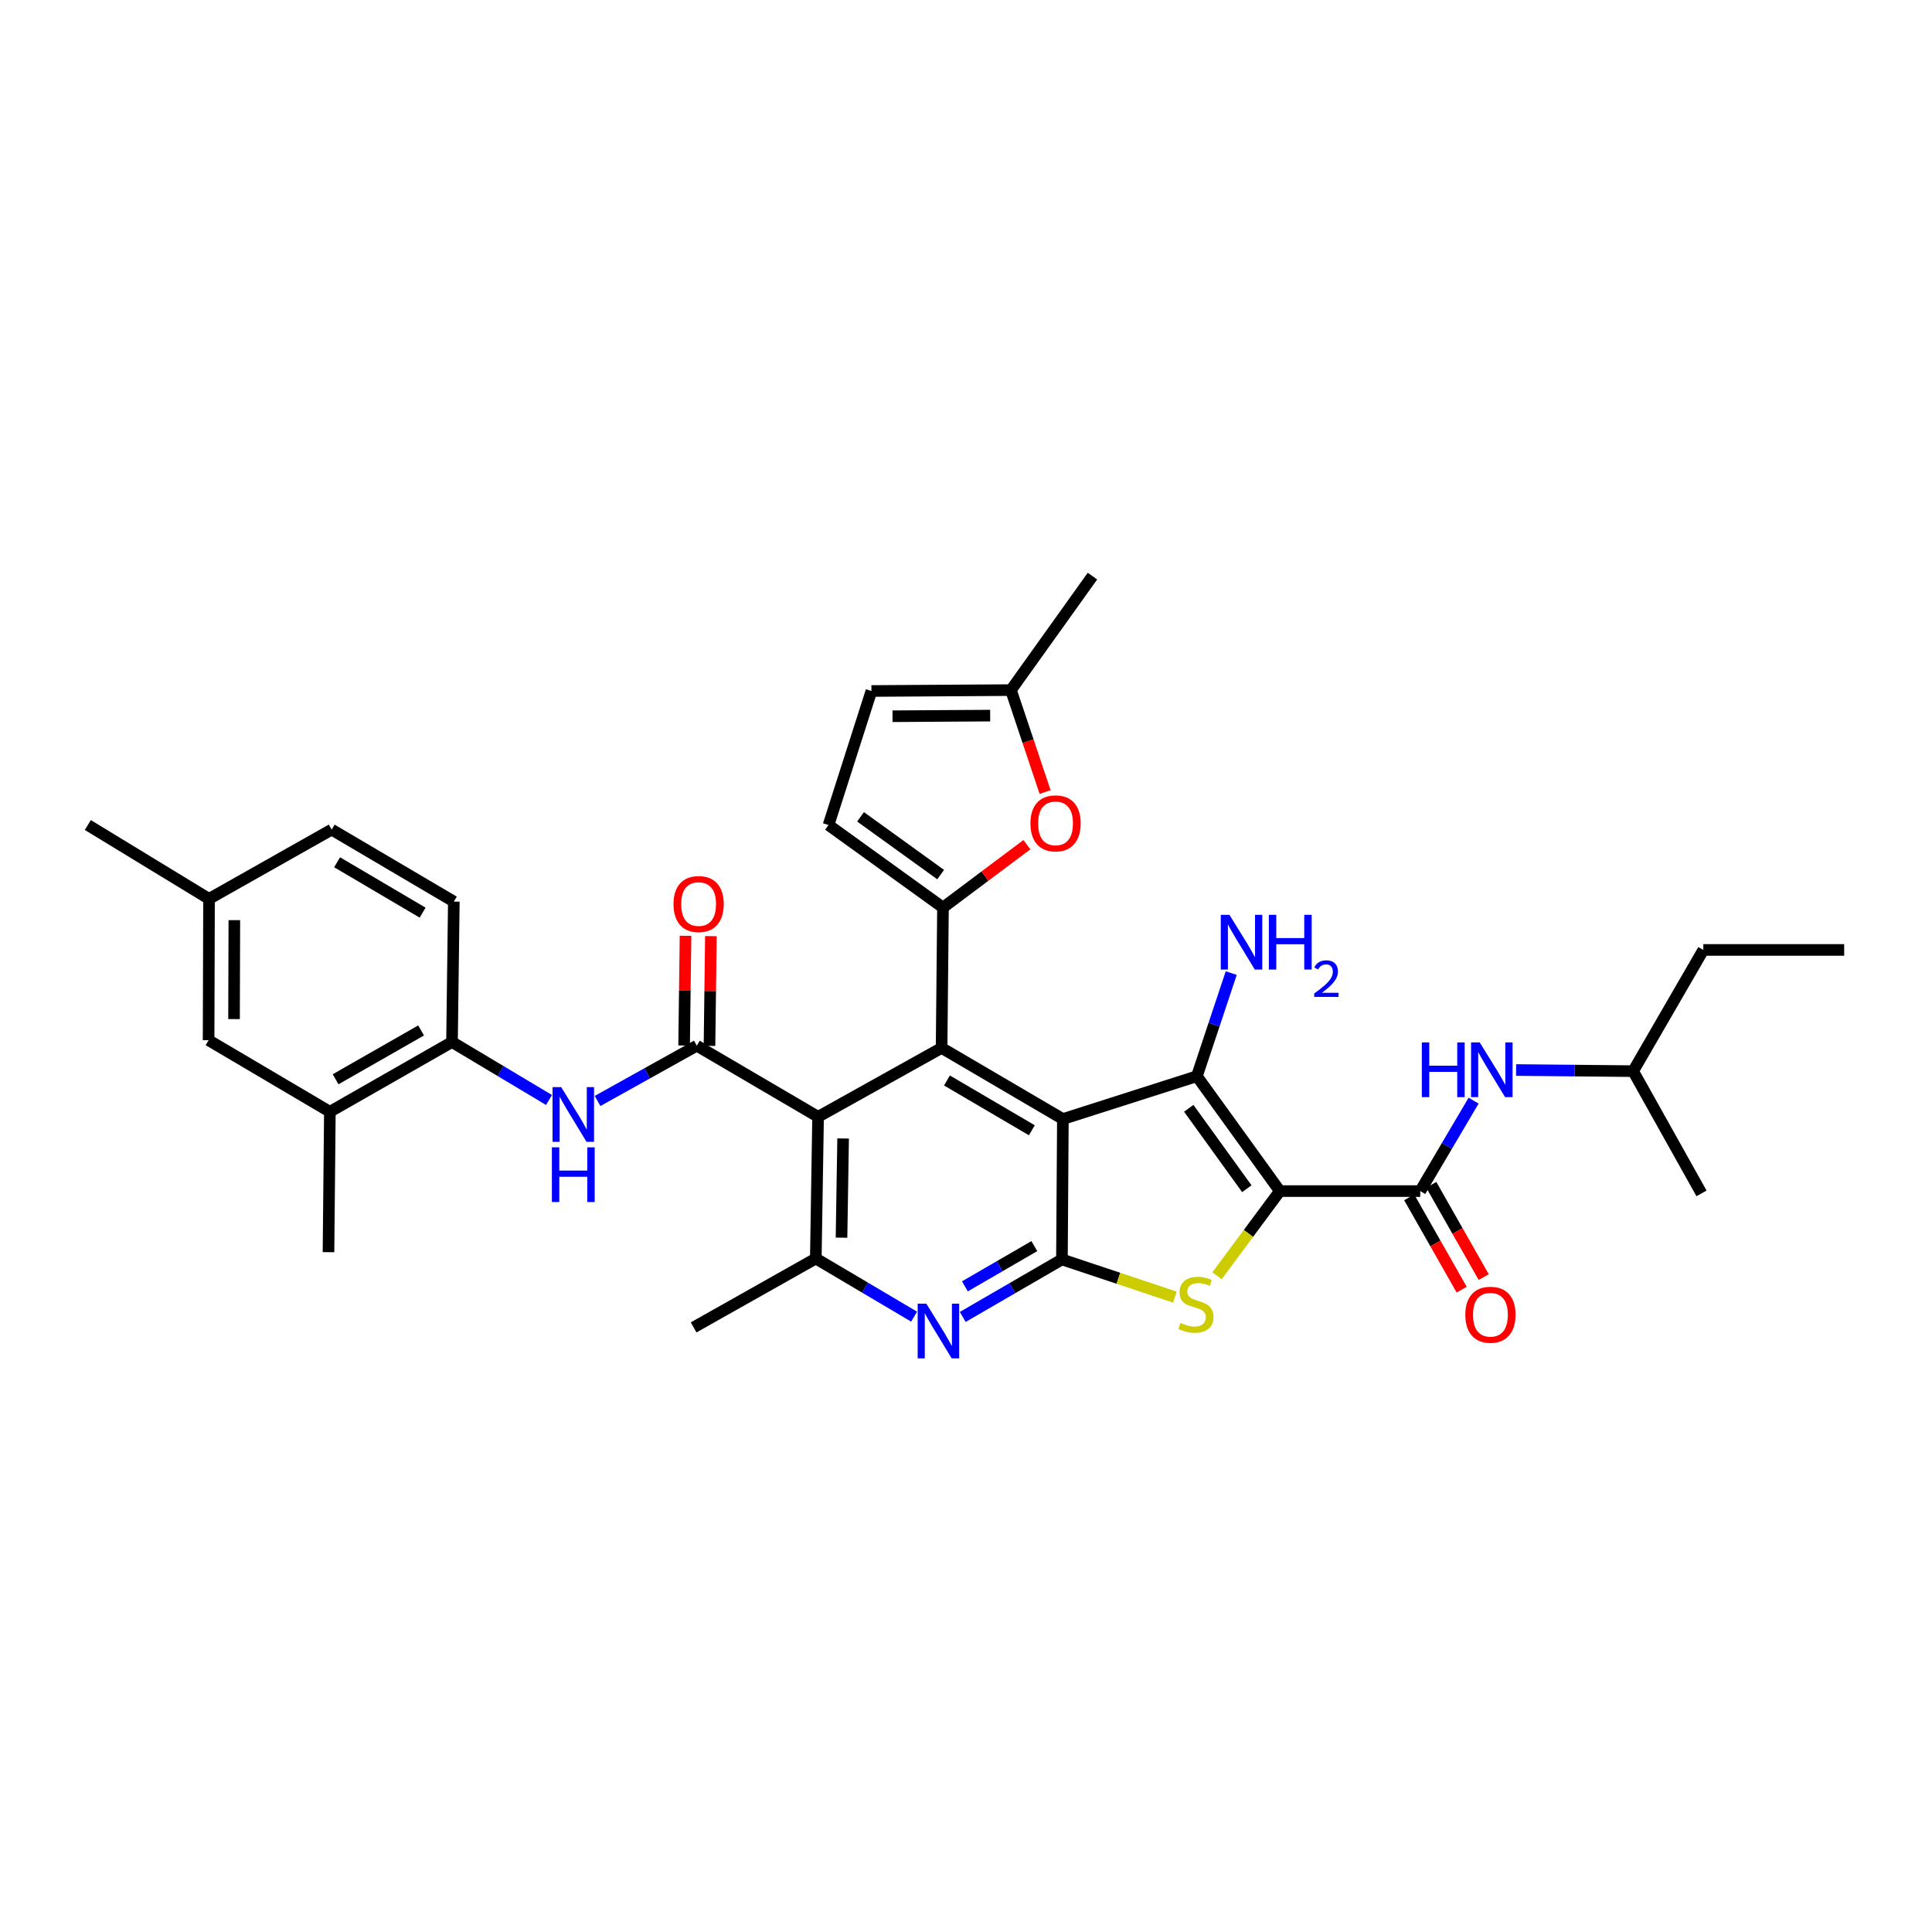 <?xml version='1.0' encoding='iso-8859-1'?>
<svg version='1.1' baseProfile='full'
              xmlns='http://www.w3.org/2000/svg'
                      xmlns:rdkit='http://www.rdkit.org/xml'
                      xmlns:xlink='http://www.w3.org/1999/xlink'
                  xml:space='preserve'
width='1000px' height='1000px' viewBox='0 0 1000 1000'>
<!-- END OF HEADER -->
<rect style='opacity:1.0;fill:#FFFFFF;stroke:none' width='1000' height='1000' x='0' y='0'> </rect>
<path class='bond-1' d='M 662.446,616.504 L 619.503,557.048' style='fill:none;fill-rule:evenodd;stroke:#000000;stroke-width:6px;stroke-linecap:butt;stroke-linejoin:miter;stroke-opacity:1' />
<path class='bond-1' d='M 645.357,615.276 L 615.297,573.657' style='fill:none;fill-rule:evenodd;stroke:#000000;stroke-width:6px;stroke-linecap:butt;stroke-linejoin:miter;stroke-opacity:1' />
<path class='bond-4' d='M 662.446,616.504 L 646.185,638.419' style='fill:none;fill-rule:evenodd;stroke:#000000;stroke-width:6px;stroke-linecap:butt;stroke-linejoin:miter;stroke-opacity:1' />
<path class='bond-4' d='M 646.185,638.419 L 629.923,660.334' style='fill:none;fill-rule:evenodd;stroke:#CCCC00;stroke-width:6px;stroke-linecap:butt;stroke-linejoin:miter;stroke-opacity:1' />
<path class='bond-8' d='M 662.446,616.504 L 735.117,616.504' style='fill:none;fill-rule:evenodd;stroke:#000000;stroke-width:6px;stroke-linecap:butt;stroke-linejoin:miter;stroke-opacity:1' />
<path class='bond-0' d='M 550.145,579.216 L 619.503,557.048' style='fill:none;fill-rule:evenodd;stroke:#000000;stroke-width:6px;stroke-linecap:butt;stroke-linejoin:miter;stroke-opacity:1' />
<path class='bond-3' d='M 550.145,579.216 L 487.369,542.403' style='fill:none;fill-rule:evenodd;stroke:#000000;stroke-width:6px;stroke-linecap:butt;stroke-linejoin:miter;stroke-opacity:1' />
<path class='bond-3' d='M 534.084,585.024 L 490.141,559.255' style='fill:none;fill-rule:evenodd;stroke:#000000;stroke-width:6px;stroke-linecap:butt;stroke-linejoin:miter;stroke-opacity:1' />
<path class='bond-34' d='M 550.145,579.216 L 549.656,651.887' style='fill:none;fill-rule:evenodd;stroke:#000000;stroke-width:6px;stroke-linecap:butt;stroke-linejoin:miter;stroke-opacity:1' />
<path class='bond-21' d='M 619.503,557.048 L 628.395,530.352' style='fill:none;fill-rule:evenodd;stroke:#000000;stroke-width:6px;stroke-linecap:butt;stroke-linejoin:miter;stroke-opacity:1' />
<path class='bond-21' d='M 628.395,530.352 L 637.287,503.656' style='fill:none;fill-rule:evenodd;stroke:#0000FF;stroke-width:6px;stroke-linecap:butt;stroke-linejoin:miter;stroke-opacity:1' />
<path class='bond-2' d='M 549.656,651.887 L 578.885,661.637' style='fill:none;fill-rule:evenodd;stroke:#000000;stroke-width:6px;stroke-linecap:butt;stroke-linejoin:miter;stroke-opacity:1' />
<path class='bond-2' d='M 578.885,661.637 L 608.113,671.387' style='fill:none;fill-rule:evenodd;stroke:#CCCC00;stroke-width:6px;stroke-linecap:butt;stroke-linejoin:miter;stroke-opacity:1' />
<path class='bond-9' d='M 549.656,651.887 L 523.985,666.763' style='fill:none;fill-rule:evenodd;stroke:#000000;stroke-width:6px;stroke-linecap:butt;stroke-linejoin:miter;stroke-opacity:1' />
<path class='bond-9' d='M 523.985,666.763 L 498.314,681.64' style='fill:none;fill-rule:evenodd;stroke:#0000FF;stroke-width:6px;stroke-linecap:butt;stroke-linejoin:miter;stroke-opacity:1' />
<path class='bond-9' d='M 535.369,644.985 L 517.4,655.399' style='fill:none;fill-rule:evenodd;stroke:#000000;stroke-width:6px;stroke-linecap:butt;stroke-linejoin:miter;stroke-opacity:1' />
<path class='bond-9' d='M 517.4,655.399 L 499.43,665.812' style='fill:none;fill-rule:evenodd;stroke:#0000FF;stroke-width:6px;stroke-linecap:butt;stroke-linejoin:miter;stroke-opacity:1' />
<path class='bond-5' d='M 487.369,542.403 L 423.44,578.056' style='fill:none;fill-rule:evenodd;stroke:#000000;stroke-width:6px;stroke-linecap:butt;stroke-linejoin:miter;stroke-opacity:1' />
<path class='bond-6' d='M 487.369,542.403 L 488.084,469.753' style='fill:none;fill-rule:evenodd;stroke:#000000;stroke-width:6px;stroke-linecap:butt;stroke-linejoin:miter;stroke-opacity:1' />
<path class='bond-7' d='M 423.44,578.056 L 360.664,541.25' style='fill:none;fill-rule:evenodd;stroke:#000000;stroke-width:6px;stroke-linecap:butt;stroke-linejoin:miter;stroke-opacity:1' />
<path class='bond-35' d='M 423.44,578.056 L 422.258,651.405' style='fill:none;fill-rule:evenodd;stroke:#000000;stroke-width:6px;stroke-linecap:butt;stroke-linejoin:miter;stroke-opacity:1' />
<path class='bond-35' d='M 436.395,589.27 L 435.568,640.615' style='fill:none;fill-rule:evenodd;stroke:#000000;stroke-width:6px;stroke-linecap:butt;stroke-linejoin:miter;stroke-opacity:1' />
<path class='bond-11' d='M 488.084,469.753 L 509.807,453.474' style='fill:none;fill-rule:evenodd;stroke:#000000;stroke-width:6px;stroke-linecap:butt;stroke-linejoin:miter;stroke-opacity:1' />
<path class='bond-11' d='M 509.807,453.474 L 531.53,437.195' style='fill:none;fill-rule:evenodd;stroke:#FF0000;stroke-width:6px;stroke-linecap:butt;stroke-linejoin:miter;stroke-opacity:1' />
<path class='bond-13' d='M 488.084,469.753 L 428.847,427.029' style='fill:none;fill-rule:evenodd;stroke:#000000;stroke-width:6px;stroke-linecap:butt;stroke-linejoin:miter;stroke-opacity:1' />
<path class='bond-13' d='M 486.882,452.692 L 445.416,422.785' style='fill:none;fill-rule:evenodd;stroke:#000000;stroke-width:6px;stroke-linecap:butt;stroke-linejoin:miter;stroke-opacity:1' />
<path class='bond-12' d='M 360.664,541.25 L 334.984,555.554' style='fill:none;fill-rule:evenodd;stroke:#000000;stroke-width:6px;stroke-linecap:butt;stroke-linejoin:miter;stroke-opacity:1' />
<path class='bond-12' d='M 334.984,555.554 L 309.304,569.858' style='fill:none;fill-rule:evenodd;stroke:#0000FF;stroke-width:6px;stroke-linecap:butt;stroke-linejoin:miter;stroke-opacity:1' />
<path class='bond-19' d='M 367.23,541.334 L 367.595,512.935' style='fill:none;fill-rule:evenodd;stroke:#000000;stroke-width:6px;stroke-linecap:butt;stroke-linejoin:miter;stroke-opacity:1' />
<path class='bond-19' d='M 367.595,512.935 L 367.959,484.535' style='fill:none;fill-rule:evenodd;stroke:#FF0000;stroke-width:6px;stroke-linecap:butt;stroke-linejoin:miter;stroke-opacity:1' />
<path class='bond-19' d='M 354.097,541.165 L 354.461,512.766' style='fill:none;fill-rule:evenodd;stroke:#000000;stroke-width:6px;stroke-linecap:butt;stroke-linejoin:miter;stroke-opacity:1' />
<path class='bond-19' d='M 354.461,512.766 L 354.825,484.367' style='fill:none;fill-rule:evenodd;stroke:#FF0000;stroke-width:6px;stroke-linecap:butt;stroke-linejoin:miter;stroke-opacity:1' />
<path class='bond-15' d='M 735.117,616.504 L 748.925,593.103' style='fill:none;fill-rule:evenodd;stroke:#000000;stroke-width:6px;stroke-linecap:butt;stroke-linejoin:miter;stroke-opacity:1' />
<path class='bond-15' d='M 748.925,593.103 L 762.733,569.703' style='fill:none;fill-rule:evenodd;stroke:#0000FF;stroke-width:6px;stroke-linecap:butt;stroke-linejoin:miter;stroke-opacity:1' />
<path class='bond-20' d='M 729.408,619.749 L 742.981,643.631' style='fill:none;fill-rule:evenodd;stroke:#000000;stroke-width:6px;stroke-linecap:butt;stroke-linejoin:miter;stroke-opacity:1' />
<path class='bond-20' d='M 742.981,643.631 L 756.555,667.513' style='fill:none;fill-rule:evenodd;stroke:#FF0000;stroke-width:6px;stroke-linecap:butt;stroke-linejoin:miter;stroke-opacity:1' />
<path class='bond-20' d='M 740.827,613.259 L 754.4,637.14' style='fill:none;fill-rule:evenodd;stroke:#000000;stroke-width:6px;stroke-linecap:butt;stroke-linejoin:miter;stroke-opacity:1' />
<path class='bond-20' d='M 754.4,637.14 L 767.974,661.022' style='fill:none;fill-rule:evenodd;stroke:#FF0000;stroke-width:6px;stroke-linecap:butt;stroke-linejoin:miter;stroke-opacity:1' />
<path class='bond-10' d='M 473.144,681.493 L 447.701,666.449' style='fill:none;fill-rule:evenodd;stroke:#0000FF;stroke-width:6px;stroke-linecap:butt;stroke-linejoin:miter;stroke-opacity:1' />
<path class='bond-10' d='M 447.701,666.449 L 422.258,651.405' style='fill:none;fill-rule:evenodd;stroke:#000000;stroke-width:6px;stroke-linecap:butt;stroke-linejoin:miter;stroke-opacity:1' />
<path class='bond-26' d='M 422.258,651.405 L 359.022,687.058' style='fill:none;fill-rule:evenodd;stroke:#000000;stroke-width:6px;stroke-linecap:butt;stroke-linejoin:miter;stroke-opacity:1' />
<path class='bond-16' d='M 540.941,409.952 L 532.098,383.574' style='fill:none;fill-rule:evenodd;stroke:#FF0000;stroke-width:6px;stroke-linecap:butt;stroke-linejoin:miter;stroke-opacity:1' />
<path class='bond-16' d='M 532.098,383.574 L 523.256,357.197' style='fill:none;fill-rule:evenodd;stroke:#000000;stroke-width:6px;stroke-linecap:butt;stroke-linejoin:miter;stroke-opacity:1' />
<path class='bond-14' d='M 284.166,569.348 L 259.062,554.347' style='fill:none;fill-rule:evenodd;stroke:#0000FF;stroke-width:6px;stroke-linecap:butt;stroke-linejoin:miter;stroke-opacity:1' />
<path class='bond-14' d='M 259.062,554.347 L 233.958,539.345' style='fill:none;fill-rule:evenodd;stroke:#000000;stroke-width:6px;stroke-linecap:butt;stroke-linejoin:miter;stroke-opacity:1' />
<path class='bond-17' d='M 428.847,427.029 L 451.052,357.657' style='fill:none;fill-rule:evenodd;stroke:#000000;stroke-width:6px;stroke-linecap:butt;stroke-linejoin:miter;stroke-opacity:1' />
<path class='bond-18' d='M 233.958,539.345 L 170.737,575.451' style='fill:none;fill-rule:evenodd;stroke:#000000;stroke-width:6px;stroke-linecap:butt;stroke-linejoin:miter;stroke-opacity:1' />
<path class='bond-18' d='M 217.961,533.355 L 173.706,558.629' style='fill:none;fill-rule:evenodd;stroke:#000000;stroke-width:6px;stroke-linecap:butt;stroke-linejoin:miter;stroke-opacity:1' />
<path class='bond-23' d='M 233.958,539.345 L 234.9,466.66' style='fill:none;fill-rule:evenodd;stroke:#000000;stroke-width:6px;stroke-linecap:butt;stroke-linejoin:miter;stroke-opacity:1' />
<path class='bond-27' d='M 784.733,553.842 L 815.025,554.135' style='fill:none;fill-rule:evenodd;stroke:#0000FF;stroke-width:6px;stroke-linecap:butt;stroke-linejoin:miter;stroke-opacity:1' />
<path class='bond-27' d='M 815.025,554.135 L 845.316,554.428' style='fill:none;fill-rule:evenodd;stroke:#000000;stroke-width:6px;stroke-linecap:butt;stroke-linejoin:miter;stroke-opacity:1' />
<path class='bond-29' d='M 523.256,357.197 L 565.454,298.193' style='fill:none;fill-rule:evenodd;stroke:#000000;stroke-width:6px;stroke-linecap:butt;stroke-linejoin:miter;stroke-opacity:1' />
<path class='bond-36' d='M 523.256,357.197 L 451.052,357.657' style='fill:none;fill-rule:evenodd;stroke:#000000;stroke-width:6px;stroke-linecap:butt;stroke-linejoin:miter;stroke-opacity:1' />
<path class='bond-36' d='M 512.509,370.4 L 461.966,370.722' style='fill:none;fill-rule:evenodd;stroke:#000000;stroke-width:6px;stroke-linecap:butt;stroke-linejoin:miter;stroke-opacity:1' />
<path class='bond-22' d='M 170.737,575.451 L 107.968,538.411' style='fill:none;fill-rule:evenodd;stroke:#000000;stroke-width:6px;stroke-linecap:butt;stroke-linejoin:miter;stroke-opacity:1' />
<path class='bond-28' d='M 170.737,575.451 L 170.029,648.122' style='fill:none;fill-rule:evenodd;stroke:#000000;stroke-width:6px;stroke-linecap:butt;stroke-linejoin:miter;stroke-opacity:1' />
<path class='bond-37' d='M 107.968,538.411 L 108.194,465.251' style='fill:none;fill-rule:evenodd;stroke:#000000;stroke-width:6px;stroke-linecap:butt;stroke-linejoin:miter;stroke-opacity:1' />
<path class='bond-37' d='M 121.137,527.478 L 121.295,476.266' style='fill:none;fill-rule:evenodd;stroke:#000000;stroke-width:6px;stroke-linecap:butt;stroke-linejoin:miter;stroke-opacity:1' />
<path class='bond-25' d='M 234.9,466.66 L 171.671,429.401' style='fill:none;fill-rule:evenodd;stroke:#000000;stroke-width:6px;stroke-linecap:butt;stroke-linejoin:miter;stroke-opacity:1' />
<path class='bond-25' d='M 218.747,472.387 L 174.487,446.306' style='fill:none;fill-rule:evenodd;stroke:#000000;stroke-width:6px;stroke-linecap:butt;stroke-linejoin:miter;stroke-opacity:1' />
<path class='bond-24' d='M 108.194,465.251 L 171.671,429.401' style='fill:none;fill-rule:evenodd;stroke:#000000;stroke-width:6px;stroke-linecap:butt;stroke-linejoin:miter;stroke-opacity:1' />
<path class='bond-30' d='M 108.194,465.251 L 45.455,427.029' style='fill:none;fill-rule:evenodd;stroke:#000000;stroke-width:6px;stroke-linecap:butt;stroke-linejoin:miter;stroke-opacity:1' />
<path class='bond-31' d='M 845.316,554.428 L 881.634,491.688' style='fill:none;fill-rule:evenodd;stroke:#000000;stroke-width:6px;stroke-linecap:butt;stroke-linejoin:miter;stroke-opacity:1' />
<path class='bond-32' d='M 845.316,554.428 L 880.7,617.7' style='fill:none;fill-rule:evenodd;stroke:#000000;stroke-width:6px;stroke-linecap:butt;stroke-linejoin:miter;stroke-opacity:1' />
<path class='bond-33' d='M 881.634,491.688 L 954.545,491.688' style='fill:none;fill-rule:evenodd;stroke:#000000;stroke-width:6px;stroke-linecap:butt;stroke-linejoin:miter;stroke-opacity:1' />
<path  class='atom-5' d='M 611.022 684.746
Q 611.342 684.866, 612.662 685.426
Q 613.982 685.986, 615.422 686.346
Q 616.902 686.666, 618.342 686.666
Q 621.022 686.666, 622.582 685.386
Q 624.142 684.066, 624.142 681.786
Q 624.142 680.226, 623.342 679.266
Q 622.582 678.306, 621.382 677.786
Q 620.182 677.266, 618.182 676.666
Q 615.662 675.906, 614.142 675.186
Q 612.662 674.466, 611.582 672.946
Q 610.542 671.426, 610.542 668.866
Q 610.542 665.306, 612.942 663.106
Q 615.382 660.906, 620.182 660.906
Q 623.462 660.906, 627.182 662.466
L 626.262 665.546
Q 622.862 664.146, 620.302 664.146
Q 617.542 664.146, 616.022 665.306
Q 614.502 666.426, 614.542 668.386
Q 614.542 669.906, 615.302 670.826
Q 616.102 671.746, 617.222 672.266
Q 618.382 672.786, 620.302 673.386
Q 622.862 674.186, 624.382 674.986
Q 625.902 675.786, 626.982 677.426
Q 628.102 679.026, 628.102 681.786
Q 628.102 685.706, 625.462 687.826
Q 622.862 689.906, 618.502 689.906
Q 615.982 689.906, 614.062 689.346
Q 612.182 688.826, 609.942 687.906
L 611.022 684.746
' fill='#CCCC00'/>
<path  class='atom-10' d='M 479.467 674.774
L 488.747 689.774
Q 489.667 691.254, 491.147 693.934
Q 492.627 696.614, 492.707 696.774
L 492.707 674.774
L 496.467 674.774
L 496.467 703.094
L 492.587 703.094
L 482.627 686.694
Q 481.467 684.774, 480.227 682.574
Q 479.027 680.374, 478.667 679.694
L 478.667 703.094
L 474.987 703.094
L 474.987 674.774
L 479.467 674.774
' fill='#0000FF'/>
<path  class='atom-12' d='M 533.351 426.168
Q 533.351 419.368, 536.711 415.568
Q 540.071 411.768, 546.351 411.768
Q 552.631 411.768, 555.991 415.568
Q 559.351 419.368, 559.351 426.168
Q 559.351 433.048, 555.951 436.968
Q 552.551 440.848, 546.351 440.848
Q 540.111 440.848, 536.711 436.968
Q 533.351 433.088, 533.351 426.168
M 546.351 437.648
Q 550.671 437.648, 552.991 434.768
Q 555.351 431.848, 555.351 426.168
Q 555.351 420.608, 552.991 417.808
Q 550.671 414.968, 546.351 414.968
Q 542.031 414.968, 539.671 417.768
Q 537.351 420.568, 537.351 426.168
Q 537.351 431.888, 539.671 434.768
Q 542.031 437.648, 546.351 437.648
' fill='#FF0000'/>
<path  class='atom-13' d='M 290.474 562.699
L 299.754 577.699
Q 300.674 579.179, 302.154 581.859
Q 303.634 584.539, 303.714 584.699
L 303.714 562.699
L 307.474 562.699
L 307.474 591.019
L 303.594 591.019
L 293.634 574.619
Q 292.474 572.699, 291.234 570.499
Q 290.034 568.299, 289.674 567.619
L 289.674 591.019
L 285.994 591.019
L 285.994 562.699
L 290.474 562.699
' fill='#0000FF'/>
<path  class='atom-13' d='M 285.654 593.851
L 289.494 593.851
L 289.494 605.891
L 303.974 605.891
L 303.974 593.851
L 307.814 593.851
L 307.814 622.171
L 303.974 622.171
L 303.974 609.091
L 289.494 609.091
L 289.494 622.171
L 285.654 622.171
L 285.654 593.851
' fill='#0000FF'/>
<path  class='atom-16' d='M 735.944 539.56
L 739.784 539.56
L 739.784 551.6
L 754.264 551.6
L 754.264 539.56
L 758.104 539.56
L 758.104 567.88
L 754.264 567.88
L 754.264 554.8
L 739.784 554.8
L 739.784 567.88
L 735.944 567.88
L 735.944 539.56
' fill='#0000FF'/>
<path  class='atom-16' d='M 765.904 539.56
L 775.184 554.56
Q 776.104 556.04, 777.584 558.72
Q 779.064 561.4, 779.144 561.56
L 779.144 539.56
L 782.904 539.56
L 782.904 567.88
L 779.024 567.88
L 769.064 551.48
Q 767.904 549.56, 766.664 547.36
Q 765.464 545.16, 765.104 544.48
L 765.104 567.88
L 761.424 567.88
L 761.424 539.56
L 765.904 539.56
' fill='#0000FF'/>
<path  class='atom-20' d='M 348.605 467.936
Q 348.605 461.136, 351.965 457.336
Q 355.325 453.536, 361.605 453.536
Q 367.885 453.536, 371.245 457.336
Q 374.605 461.136, 374.605 467.936
Q 374.605 474.816, 371.205 478.736
Q 367.805 482.616, 361.605 482.616
Q 355.365 482.616, 351.965 478.736
Q 348.605 474.856, 348.605 467.936
M 361.605 479.416
Q 365.925 479.416, 368.245 476.536
Q 370.605 473.616, 370.605 467.936
Q 370.605 462.376, 368.245 459.576
Q 365.925 456.736, 361.605 456.736
Q 357.285 456.736, 354.925 459.536
Q 352.605 462.336, 352.605 467.936
Q 352.605 473.656, 354.925 476.536
Q 357.285 479.416, 361.605 479.416
' fill='#FF0000'/>
<path  class='atom-21' d='M 758.449 680.506
Q 758.449 673.706, 761.809 669.906
Q 765.169 666.106, 771.449 666.106
Q 777.729 666.106, 781.089 669.906
Q 784.449 673.706, 784.449 680.506
Q 784.449 687.386, 781.049 691.306
Q 777.649 695.186, 771.449 695.186
Q 765.209 695.186, 761.809 691.306
Q 758.449 687.426, 758.449 680.506
M 771.449 691.986
Q 775.769 691.986, 778.089 689.106
Q 780.449 686.186, 780.449 680.506
Q 780.449 674.946, 778.089 672.146
Q 775.769 669.306, 771.449 669.306
Q 767.129 669.306, 764.769 672.106
Q 762.449 674.906, 762.449 680.506
Q 762.449 686.226, 764.769 689.106
Q 767.129 691.986, 771.449 691.986
' fill='#FF0000'/>
<path  class='atom-22' d='M 636.353 473.508
L 645.633 488.508
Q 646.553 489.988, 648.033 492.668
Q 649.513 495.348, 649.593 495.508
L 649.593 473.508
L 653.353 473.508
L 653.353 501.828
L 649.473 501.828
L 639.513 485.428
Q 638.353 483.508, 637.113 481.308
Q 635.913 479.108, 635.553 478.428
L 635.553 501.828
L 631.873 501.828
L 631.873 473.508
L 636.353 473.508
' fill='#0000FF'/>
<path  class='atom-22' d='M 656.753 473.508
L 660.593 473.508
L 660.593 485.548
L 675.073 485.548
L 675.073 473.508
L 678.913 473.508
L 678.913 501.828
L 675.073 501.828
L 675.073 488.748
L 660.593 488.748
L 660.593 501.828
L 656.753 501.828
L 656.753 473.508
' fill='#0000FF'/>
<path  class='atom-22' d='M 680.286 500.834
Q 680.972 499.065, 682.609 498.088
Q 684.246 497.085, 686.516 497.085
Q 689.341 497.085, 690.925 498.616
Q 692.509 500.148, 692.509 502.867
Q 692.509 505.639, 690.45 508.226
Q 688.417 510.813, 684.193 513.876
L 692.826 513.876
L 692.826 515.988
L 680.233 515.988
L 680.233 514.219
Q 683.718 511.737, 685.777 509.889
Q 687.862 508.041, 688.866 506.378
Q 689.869 504.715, 689.869 502.999
Q 689.869 501.204, 688.971 500.2
Q 688.074 499.197, 686.516 499.197
Q 685.011 499.197, 684.008 499.804
Q 683.005 500.412, 682.292 501.758
L 680.286 500.834
' fill='#0000FF'/>
</svg>
